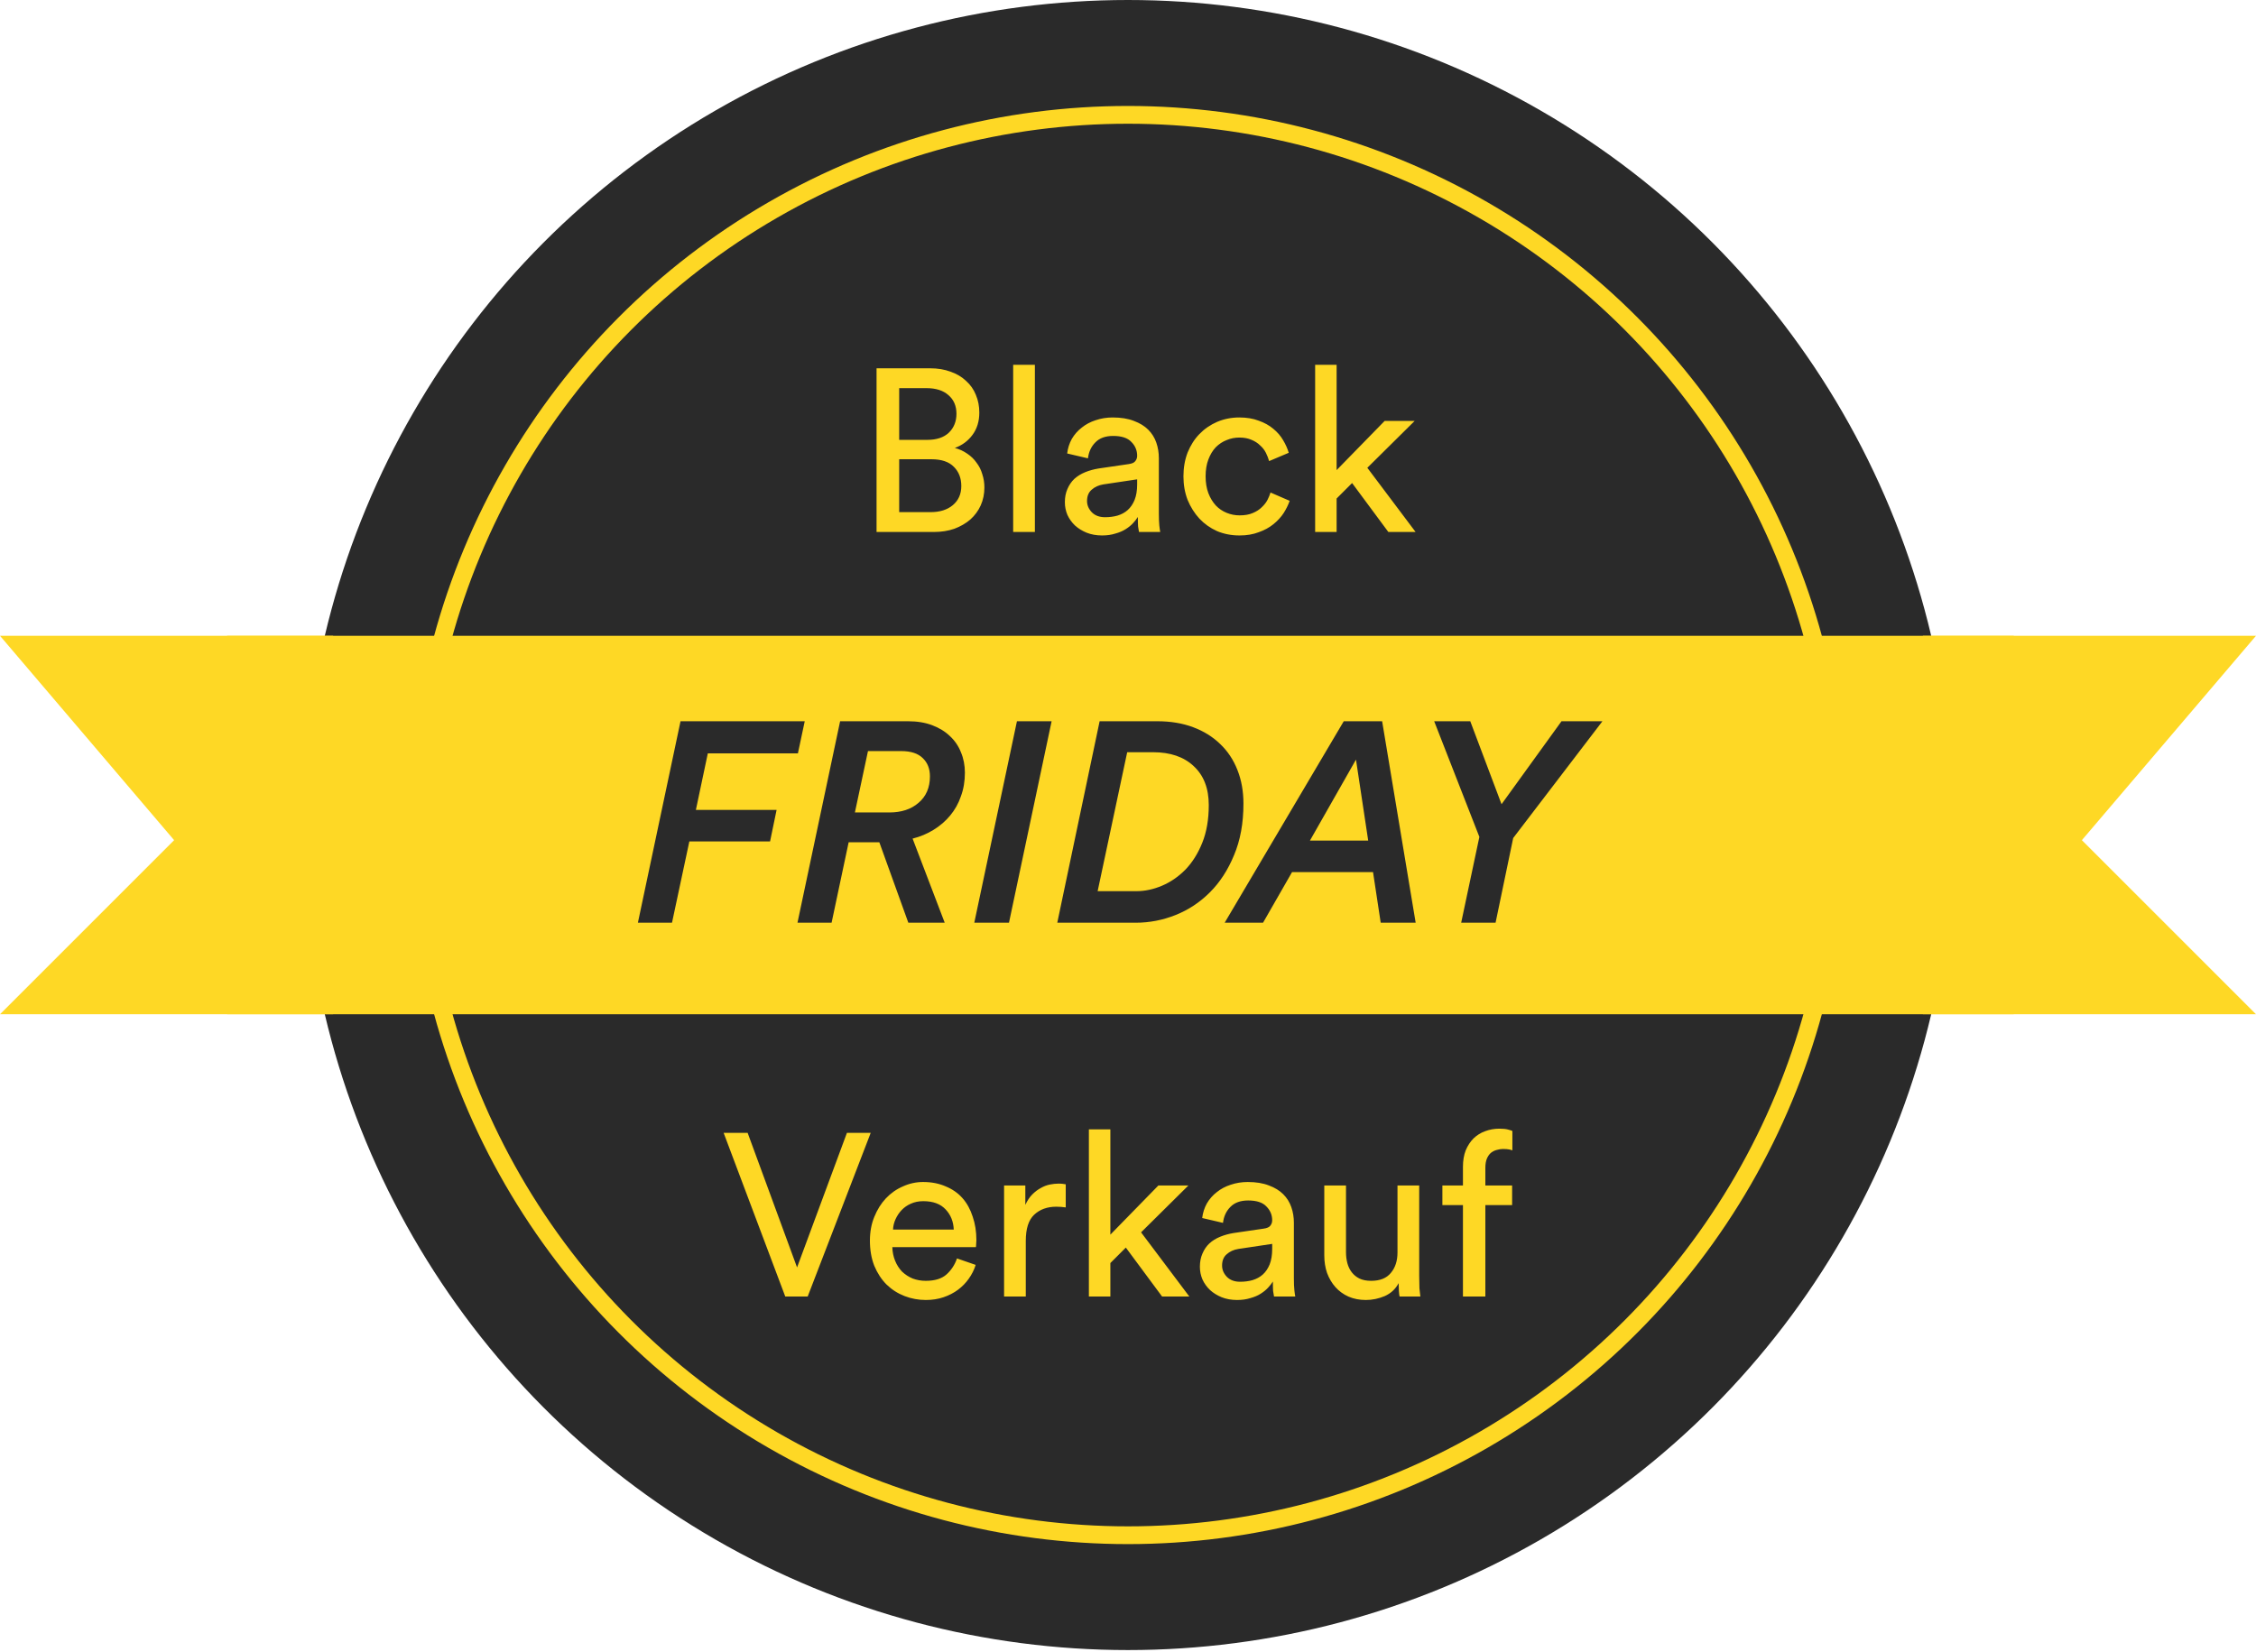 <svg xmlns="http://www.w3.org/2000/svg" fill="none" viewBox="0 0 127 93" height="93" width="127">
<circle fill="#2A2A2A" r="46.453" cy="46.453" cx="63.5"></circle>
<circle stroke="#FED825" r="39.987" cy="46.453" cx="63.499"></circle>
<path fill="#FED825" d="M18.752 57.107V35.798H0L9.802 47.305L0 57.107H18.752Z"></path>
<path fill="#FED825" d="M108.248 57.107V35.798H127L117.198 47.305L127 57.107H108.248Z"></path>
<g filter="url(#filter0_d_328_53)">
<path fill="#FED825" d="M12.785 35.798H113.362V57.107H12.785V35.798Z"></path>
</g>
<path fill="#FED825" d="M52.348 20.736C52.79 20.736 53.18 20.801 53.518 20.931C53.865 21.052 54.155 21.226 54.389 21.451C54.632 21.668 54.814 21.928 54.935 22.231C55.065 22.535 55.13 22.868 55.13 23.232C55.13 23.726 55 24.146 54.74 24.493C54.489 24.831 54.16 25.074 53.752 25.221C54.012 25.291 54.246 25.399 54.454 25.546C54.662 25.685 54.836 25.854 54.974 26.053C55.122 26.244 55.23 26.46 55.299 26.703C55.377 26.937 55.416 27.184 55.416 27.444C55.416 27.808 55.347 28.146 55.208 28.458C55.07 28.762 54.875 29.026 54.623 29.251C54.372 29.468 54.073 29.641 53.726 29.771C53.38 29.892 52.994 29.953 52.569 29.953H49.345V20.736H52.348ZM52.205 24.766C52.725 24.766 53.128 24.632 53.414 24.363C53.7 24.086 53.843 23.73 53.843 23.297C53.843 22.855 53.692 22.504 53.388 22.244C53.094 21.984 52.682 21.854 52.153 21.854H50.619V24.766H52.205ZM52.387 28.835C52.907 28.835 53.323 28.705 53.635 28.445C53.956 28.177 54.116 27.817 54.116 27.366C54.116 26.924 53.978 26.564 53.7 26.287C53.423 26.001 53.003 25.858 52.439 25.858H50.619V28.835H52.387ZM57.036 29.953V20.541H58.258V29.953H57.036ZM59.946 28.276C59.946 27.999 59.994 27.752 60.089 27.535C60.185 27.31 60.315 27.119 60.479 26.963C60.653 26.807 60.856 26.681 61.09 26.586C61.324 26.491 61.576 26.422 61.844 26.378L63.534 26.131C63.725 26.105 63.851 26.049 63.911 25.962C63.981 25.875 64.015 25.776 64.015 25.663C64.015 25.36 63.907 25.1 63.69 24.883C63.482 24.658 63.14 24.545 62.663 24.545C62.23 24.545 61.896 24.666 61.662 24.909C61.428 25.143 61.29 25.442 61.246 25.806L60.076 25.533C60.111 25.238 60.198 24.965 60.336 24.714C60.484 24.463 60.67 24.25 60.895 24.077C61.121 23.895 61.381 23.756 61.675 23.661C61.979 23.557 62.299 23.505 62.637 23.505C63.105 23.505 63.504 23.57 63.833 23.7C64.163 23.822 64.431 23.986 64.639 24.194C64.847 24.402 64.999 24.645 65.094 24.922C65.19 25.2 65.237 25.49 65.237 25.793V28.926C65.237 29.203 65.246 29.424 65.263 29.589C65.281 29.754 65.298 29.875 65.315 29.953H64.119C64.102 29.875 64.085 29.771 64.067 29.641C64.059 29.511 64.054 29.334 64.054 29.108C63.985 29.221 63.894 29.338 63.781 29.459C63.669 29.581 63.53 29.693 63.365 29.797C63.201 29.901 63.006 29.983 62.78 30.044C62.564 30.113 62.317 30.148 62.039 30.148C61.719 30.148 61.428 30.096 61.168 29.992C60.917 29.888 60.7 29.754 60.518 29.589C60.336 29.416 60.193 29.216 60.089 28.991C59.994 28.766 59.946 28.527 59.946 28.276ZM62.208 29.121C62.46 29.121 62.694 29.091 62.91 29.03C63.136 28.961 63.326 28.857 63.482 28.718C63.647 28.571 63.777 28.38 63.872 28.146C63.968 27.904 64.015 27.613 64.015 27.275V26.989L62.104 27.275C61.844 27.319 61.628 27.418 61.454 27.574C61.281 27.721 61.194 27.934 61.194 28.211C61.194 28.445 61.285 28.657 61.467 28.848C61.649 29.03 61.896 29.121 62.208 29.121ZM69.767 24.636C69.516 24.636 69.277 24.684 69.052 24.779C68.827 24.866 68.623 25 68.441 25.182C68.268 25.364 68.129 25.594 68.025 25.871C67.921 26.14 67.869 26.456 67.869 26.82C67.869 27.175 67.921 27.492 68.025 27.769C68.129 28.038 68.268 28.267 68.441 28.458C68.614 28.64 68.818 28.779 69.052 28.874C69.286 28.97 69.529 29.017 69.78 29.017C70.075 29.017 70.322 28.974 70.521 28.887C70.729 28.8 70.898 28.692 71.028 28.562C71.167 28.432 71.275 28.294 71.353 28.146C71.431 27.99 71.487 27.852 71.522 27.73L72.601 28.198C72.523 28.424 72.41 28.653 72.263 28.887C72.116 29.113 71.925 29.32 71.691 29.511C71.457 29.702 71.18 29.854 70.859 29.966C70.547 30.087 70.187 30.148 69.78 30.148C69.321 30.148 68.896 30.066 68.506 29.901C68.125 29.728 67.795 29.494 67.518 29.199C67.241 28.896 67.02 28.545 66.855 28.146C66.699 27.739 66.621 27.297 66.621 26.82C66.621 26.335 66.699 25.889 66.855 25.481C67.02 25.074 67.241 24.727 67.518 24.441C67.804 24.146 68.138 23.917 68.519 23.752C68.909 23.587 69.325 23.505 69.767 23.505C70.183 23.505 70.547 23.566 70.859 23.687C71.18 23.8 71.453 23.951 71.678 24.142C71.912 24.333 72.098 24.549 72.237 24.792C72.376 25.026 72.48 25.26 72.549 25.494L71.444 25.962C71.401 25.806 71.34 25.65 71.262 25.494C71.184 25.338 71.076 25.2 70.937 25.078C70.807 24.948 70.647 24.844 70.456 24.766C70.265 24.68 70.036 24.636 69.767 24.636ZM76.973 26.339L79.69 29.953H78.156L76.115 27.197L75.244 28.068V29.953H74.035V20.541H75.244V26.469L77.948 23.7H79.638L76.973 26.339Z"></path>
<path fill="#FED825" d="M47.678 63.783H49.017L45.468 73H44.206L40.736 63.783H42.087L44.87 71.362L47.678 63.783ZM53.691 69.23C53.673 68.779 53.522 68.402 53.236 68.099C52.95 67.787 52.529 67.631 51.974 67.631C51.715 67.631 51.48 67.679 51.273 67.774C51.073 67.861 50.9 67.982 50.752 68.138C50.614 68.285 50.501 68.454 50.414 68.645C50.328 68.836 50.28 69.031 50.272 69.23H53.691ZM54.925 71.219C54.839 71.496 54.709 71.756 54.535 71.999C54.371 72.233 54.167 72.441 53.925 72.623C53.691 72.796 53.422 72.935 53.118 73.039C52.815 73.143 52.481 73.195 52.117 73.195C51.702 73.195 51.303 73.121 50.922 72.974C50.54 72.827 50.202 72.61 49.907 72.324C49.621 72.038 49.392 71.687 49.218 71.271C49.054 70.855 48.971 70.383 48.971 69.854C48.971 69.36 49.054 68.914 49.218 68.515C49.383 68.108 49.6 67.761 49.868 67.475C50.146 67.18 50.467 66.955 50.831 66.799C51.194 66.634 51.572 66.552 51.962 66.552C52.438 66.552 52.863 66.634 53.236 66.799C53.617 66.955 53.933 67.176 54.184 67.462C54.436 67.748 54.627 68.095 54.757 68.502C54.895 68.901 54.965 69.343 54.965 69.828C54.965 69.906 54.96 69.98 54.952 70.049C54.952 70.118 54.947 70.175 54.938 70.218H50.233C50.241 70.495 50.293 70.751 50.389 70.985C50.484 71.219 50.614 71.423 50.779 71.596C50.952 71.761 51.151 71.891 51.377 71.986C51.611 72.073 51.858 72.116 52.117 72.116C52.629 72.116 53.019 71.995 53.288 71.752C53.556 71.509 53.751 71.21 53.873 70.855L54.925 71.219ZM59.995 67.982C59.813 67.956 59.636 67.943 59.462 67.943C58.951 67.943 58.535 68.095 58.214 68.398C57.902 68.693 57.746 69.182 57.746 69.867V73H56.524V66.747H57.72V67.839C57.833 67.596 57.963 67.401 58.11 67.254C58.266 67.098 58.427 66.977 58.591 66.89C58.756 66.795 58.925 66.73 59.098 66.695C59.272 66.66 59.436 66.643 59.592 66.643C59.679 66.643 59.757 66.647 59.826 66.656C59.904 66.665 59.961 66.673 59.995 66.682V67.982ZM64.236 69.386L66.953 73H65.419L63.378 70.244L62.507 71.115V73H61.298V63.588H62.507V69.516L65.211 66.747H66.901L64.236 69.386ZM67.547 71.323C67.547 71.046 67.595 70.799 67.691 70.582C67.786 70.357 67.916 70.166 68.081 70.01C68.254 69.854 68.457 69.728 68.692 69.633C68.925 69.538 69.177 69.468 69.445 69.425L71.135 69.178C71.326 69.152 71.452 69.096 71.513 69.009C71.582 68.922 71.617 68.823 71.617 68.71C71.617 68.407 71.508 68.147 71.291 67.93C71.084 67.705 70.741 67.592 70.264 67.592C69.831 67.592 69.498 67.713 69.263 67.956C69.029 68.19 68.891 68.489 68.847 68.853L67.677 68.58C67.712 68.285 67.799 68.012 67.938 67.761C68.085 67.51 68.271 67.297 68.496 67.124C68.722 66.942 68.982 66.803 69.276 66.708C69.58 66.604 69.9 66.552 70.239 66.552C70.707 66.552 71.105 66.617 71.434 66.747C71.764 66.868 72.032 67.033 72.24 67.241C72.448 67.449 72.6 67.692 72.695 67.969C72.791 68.246 72.838 68.537 72.838 68.84V71.973C72.838 72.25 72.847 72.471 72.865 72.636C72.882 72.801 72.899 72.922 72.916 73H71.721C71.703 72.922 71.686 72.818 71.668 72.688C71.66 72.558 71.656 72.38 71.656 72.155C71.586 72.268 71.495 72.385 71.382 72.506C71.27 72.627 71.131 72.74 70.966 72.844C70.802 72.948 70.607 73.03 70.382 73.091C70.165 73.16 69.918 73.195 69.641 73.195C69.32 73.195 69.029 73.143 68.769 73.039C68.518 72.935 68.302 72.801 68.12 72.636C67.938 72.463 67.794 72.263 67.691 72.038C67.595 71.813 67.547 71.574 67.547 71.323ZM69.809 72.168C70.061 72.168 70.295 72.138 70.511 72.077C70.737 72.008 70.927 71.904 71.084 71.765C71.248 71.618 71.378 71.427 71.474 71.193C71.569 70.95 71.617 70.66 71.617 70.322V70.036L69.706 70.322C69.445 70.365 69.229 70.465 69.055 70.621C68.882 70.768 68.796 70.981 68.796 71.258C68.796 71.492 68.886 71.704 69.069 71.895C69.251 72.077 69.498 72.168 69.809 72.168ZM78.736 72.246C78.563 72.575 78.303 72.818 77.956 72.974C77.609 73.121 77.254 73.195 76.89 73.195C76.526 73.195 76.197 73.13 75.902 73C75.616 72.87 75.374 72.692 75.174 72.467C74.975 72.242 74.819 71.977 74.706 71.674C74.602 71.371 74.55 71.041 74.55 70.686V66.747H75.772V70.504C75.772 70.721 75.798 70.929 75.85 71.128C75.902 71.319 75.984 71.488 76.097 71.635C76.21 71.782 76.353 71.899 76.526 71.986C76.708 72.073 76.929 72.116 77.189 72.116C77.683 72.116 78.052 71.969 78.294 71.674C78.546 71.379 78.671 70.994 78.671 70.517V66.747H79.893V71.843C79.893 72.094 79.897 72.324 79.906 72.532C79.924 72.731 79.941 72.887 79.958 73H78.788C78.771 72.931 78.758 72.822 78.749 72.675C78.74 72.519 78.736 72.376 78.736 72.246ZM83.617 67.852V73H82.356V67.852H81.198V66.747H82.356V65.694C82.356 65.347 82.407 65.04 82.511 64.771C82.624 64.502 82.772 64.277 82.954 64.095C83.144 63.913 83.361 63.779 83.603 63.692C83.855 63.597 84.124 63.549 84.409 63.549C84.618 63.549 84.782 63.566 84.903 63.601C85.034 63.636 85.112 63.662 85.138 63.679V64.771C85.103 64.754 85.042 64.736 84.956 64.719C84.877 64.702 84.76 64.693 84.605 64.693C84.501 64.693 84.388 64.71 84.266 64.745C84.154 64.771 84.046 64.823 83.942 64.901C83.846 64.979 83.768 65.087 83.707 65.226C83.647 65.365 83.617 65.542 83.617 65.759V66.747H85.124V67.852H83.617Z"></path>
<path fill="#2A2A2A" d="M35.91 51.953L38.31 40.609H45.302L44.918 42.417H39.846L39.174 45.601H43.718L43.35 47.377H38.806L37.83 51.953H35.91ZM49.502 47.425H47.774L46.814 51.953H44.894L47.294 40.609H51.118C51.63 40.609 52.084 40.684 52.478 40.833C52.873 40.983 53.204 41.185 53.47 41.441C53.748 41.697 53.956 42.001 54.094 42.353C54.244 42.705 54.318 43.089 54.318 43.505C54.318 43.985 54.244 44.428 54.094 44.833C53.956 45.239 53.753 45.601 53.486 45.921C53.23 46.23 52.921 46.497 52.558 46.721C52.196 46.945 51.801 47.111 51.374 47.217L53.182 51.953H51.134L49.502 47.425ZM50.062 45.745C50.745 45.745 51.294 45.564 51.71 45.201C52.137 44.839 52.35 44.343 52.35 43.713C52.35 43.286 52.217 42.945 51.95 42.689C51.684 42.422 51.278 42.289 50.734 42.289H48.862L48.126 45.745H50.062ZM54.847 51.953L57.248 40.609H59.2L56.8 51.953H54.847ZM63.967 50.177C64.447 50.177 64.927 50.076 65.407 49.873C65.887 49.67 66.325 49.372 66.719 48.977C67.114 48.572 67.434 48.065 67.679 47.457C67.925 46.849 68.047 46.14 68.047 45.329C68.047 44.391 67.765 43.66 67.199 43.137C66.645 42.614 65.882 42.353 64.911 42.353H63.455L61.791 50.177H63.967ZM59.519 51.953L61.903 40.609H65.151C65.898 40.609 66.57 40.721 67.167 40.945C67.765 41.169 68.271 41.484 68.687 41.889C69.114 42.294 69.439 42.785 69.663 43.361C69.887 43.926 69.999 44.556 69.999 45.249C69.999 46.348 69.823 47.313 69.471 48.145C69.13 48.977 68.677 49.676 68.111 50.241C67.546 50.806 66.901 51.233 66.175 51.521C65.45 51.809 64.703 51.953 63.935 51.953H59.519ZM77.294 49.105H72.734L71.102 51.953H68.942L75.646 40.609H77.806L79.694 51.953H77.726L77.294 49.105ZM73.742 47.329H77.022L76.334 42.769L73.742 47.329ZM80.736 40.609H82.768L84.528 45.281L87.904 40.609H90.208L85.184 47.185L84.192 51.953H82.256L83.28 47.121L80.736 40.609Z"></path>
<defs>
<filter color-interpolation-filters="sRGB" filterUnits="userSpaceOnUse" height="29.309" width="108.577" y="31.798" x="8.785" id="filter0_d_328_53">
<feFlood result="BackgroundImageFix" flood-opacity="0"></feFlood>
<feColorMatrix result="hardAlpha" values="0 0 0 0 0 0 0 0 0 0 0 0 0 0 0 0 0 0 127 0" type="matrix" in="SourceAlpha"></feColorMatrix>
<feMorphology result="effect1_dropShadow_328_53" in="SourceAlpha" operator="dilate" radius="1"></feMorphology>
<feOffset></feOffset>
<feGaussianBlur stdDeviation="1.5"></feGaussianBlur>
<feComposite operator="out" in2="hardAlpha"></feComposite>
<feColorMatrix values="0 0 0 0 0 0 0 0 0 0 0 0 0 0 0 0 0 0 0.25 0" type="matrix"></feColorMatrix>
<feBlend result="effect1_dropShadow_328_53" in2="BackgroundImageFix" mode="normal"></feBlend>
<feBlend result="shape" in2="effect1_dropShadow_328_53" in="SourceGraphic" mode="normal"></feBlend>
</filter>
</defs>
</svg>
